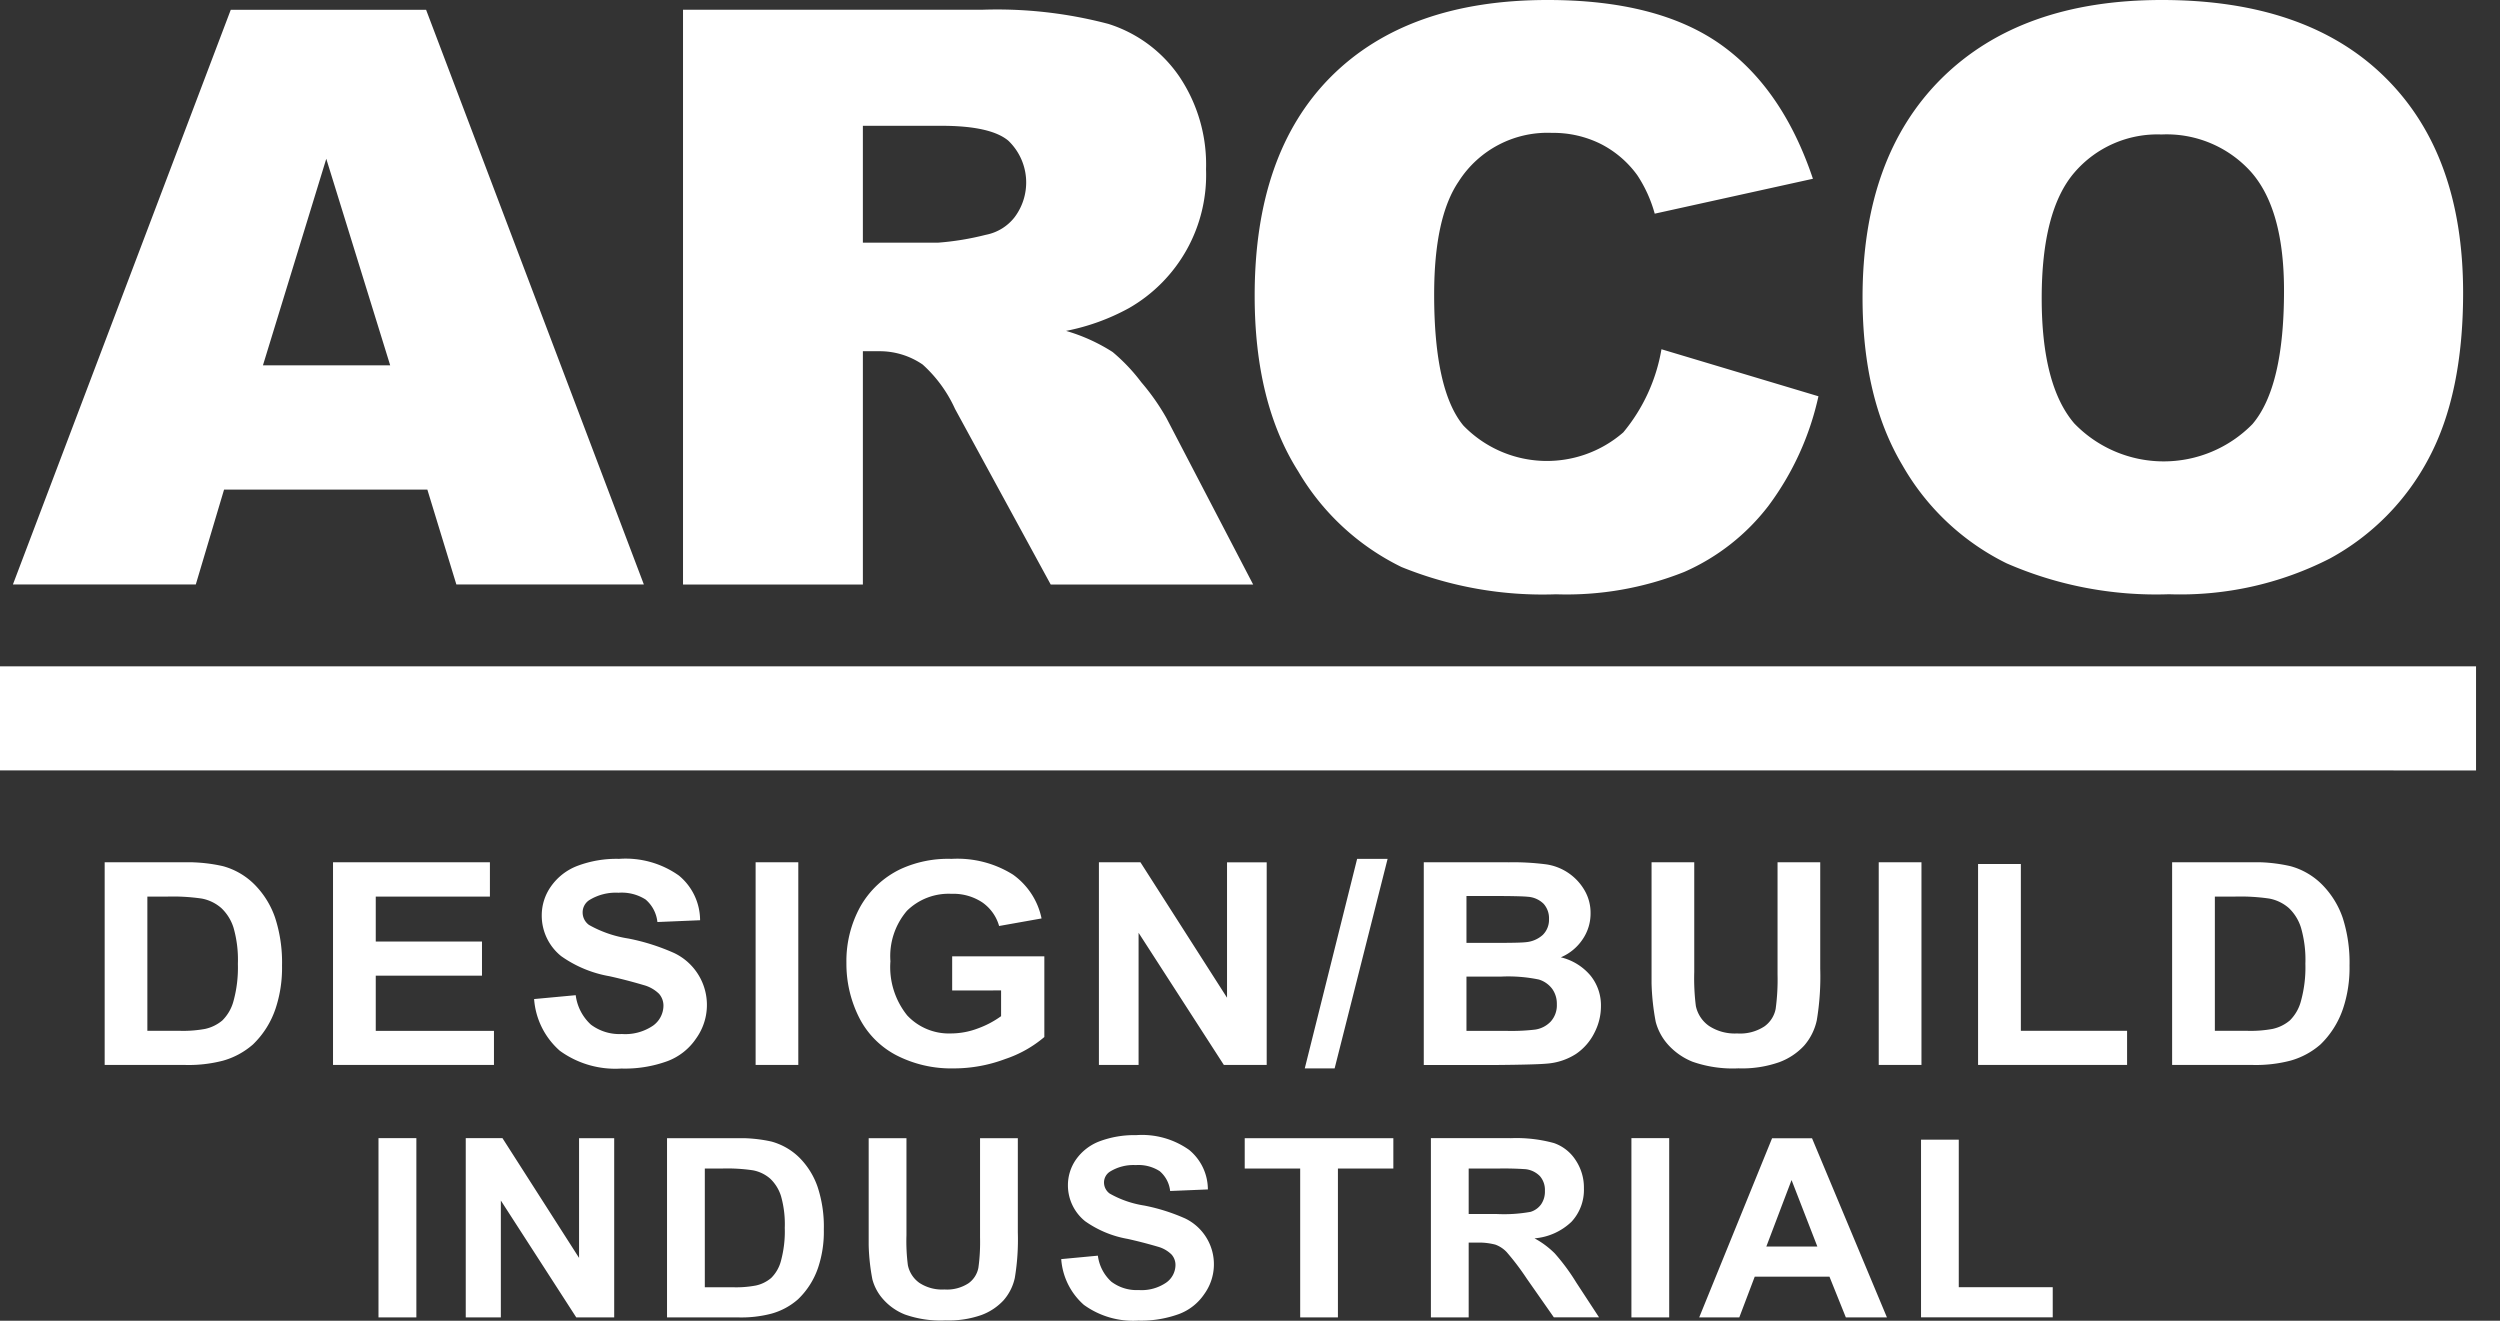 <svg xmlns="http://www.w3.org/2000/svg" width="53" height="28" fill="none"><rect width="100%" height="100%" fill="#333333" stroke="none"/><path fill="#fff" d="M24.087 24.065c.4-.029.797.082 1.124.314a1.088 1.088 0 0 1 .396.837l-.8.033a.64.64 0 0 0-.221-.42.83.83 0 0 0-.507-.129.947.947 0 0 0-.547.138.273.273 0 0 0-.127.235.29.29 0 0 0 .12.23c.227.129.476.215.735.255.297.058.588.15.865.273a1.079 1.079 0 0 1 .406 1.603c-.13.193-.317.341-.535.423-.276.1-.57.148-.863.14a1.78 1.78 0 0 1-1.155-.334 1.427 1.427 0 0 1-.48-.97l.777-.073a.899.899 0 0 0 .286.552.889.889 0 0 0 .58.177.924.924 0 0 0 .583-.158.461.461 0 0 0 .196-.367.333.333 0 0 0-.083-.228.664.664 0 0 0-.287-.165 9.95 9.95 0 0 0-.642-.166 2.226 2.226 0 0 1-.903-.375.977.977 0 0 1-.365-.765.95.95 0 0 1 .171-.543c.124-.175.296-.309.496-.385.249-.093.514-.138.78-.132Zm-4.87.065v2.058c-.007.211.003.424.03.634a.61.61 0 0 0 .244.375.876.876 0 0 0 .529.14.835.835 0 0 0 .514-.133.524.524 0 0 0 .208-.328c.03-.213.04-.43.035-.645V24.13h.801v1.995c.01.323-.011.648-.064.967a1.06 1.06 0 0 1-.24.476c-.13.139-.29.245-.467.31a2.09 2.09 0 0 1-.762.115 2.275 2.275 0 0 1-.862-.126 1.21 1.21 0 0 1-.464-.327 1.027 1.027 0 0 1-.225-.42 4.409 4.409 0 0 1-.078-.722V24.13h.8Zm-10.39 0v3.799h-.803v-3.8h.802Zm1.826 0 1.623 2.537V24.13h.745v3.799h-.804l-1.599-2.478v2.478h-.744v-3.8h.78Zm5.142 0c.19.007.379.03.564.072.226.063.433.183.598.35.17.174.3.385.378.616.094.29.138.593.13.897a2.39 2.39 0 0 1-.121.809 1.667 1.667 0 0 1-.425.67 1.423 1.423 0 0 1-.563.305c-.23.06-.47.087-.709.08h-1.506V24.13h1.654Zm13.744 0v.643h-1.175v3.156h-.8v-3.156h-1.176v-.643h3.151Zm2.481 0c.312-.014.624.021.924.103a.9.9 0 0 1 .461.364c.117.177.178.385.174.597a.992.992 0 0 1-.263.707c-.213.204-.49.328-.784.352.158.085.301.192.428.318.17.192.323.399.456.617l.484.74h-.958l-.578-.826a5.37 5.37 0 0 0-.423-.558.622.622 0 0 0-.24-.158 1.38 1.38 0 0 0-.302-.043h-.263v1.586h-.801v-3.8h1.685Zm3.367 0v3.799h-.801v-3.8h.8Zm4.616 3.799h-.871l-.347-.863H37.2l-.327.863h-.85l1.545-3.798h.847l1.588 3.798Zm1.523-3.768v3.127h1.992v.64h-2.792v-3.767h.8ZM14.941 27.29h.598a2.24 2.24 0 0 0 .484-.037c.12-.025.23-.08.324-.158a.79.79 0 0 0 .21-.367c.06-.226.088-.46.08-.695a2.194 2.194 0 0 0-.08-.677.865.865 0 0 0-.228-.368.776.776 0 0 0-.37-.178 3.743 3.743 0 0 0-.657-.037h-.36v2.517Zm22.505-.863h1.082l-.547-1.41-.535 1.41Zm-6.31-.69h.593c.24.012.482-.003.72-.046a.429.429 0 0 0 .223-.16.475.475 0 0 0 .08-.286.445.445 0 0 0-.105-.31.505.505 0 0 0-.301-.148 6.763 6.763 0 0 0-.585-.014h-.625v.964Zm-18.013-7.529c.452-.033.9.092 1.27.354a1.233 1.233 0 0 1 .449.947l-.905.038a.728.728 0 0 0-.25-.477.943.943 0 0 0-.574-.144 1.07 1.07 0 0 0-.618.155.309.309 0 0 0-.143.267.325.325 0 0 0 .134.26c.258.146.54.243.832.288.337.065.665.17.978.31a1.219 1.219 0 0 1 .46 1.812 1.267 1.267 0 0 1-.606.478 2.63 2.63 0 0 1-.976.157 1.999 1.999 0 0 1-1.306-.377 1.614 1.614 0 0 1-.545-1.096l.882-.082c.03.24.144.46.322.624.189.141.421.212.657.199.233.017.466-.046.66-.177a.526.526 0 0 0 .221-.415.38.38 0 0 0-.093-.26.744.744 0 0 0-.326-.185 10.698 10.698 0 0 0-.725-.188 2.519 2.519 0 0 1-1.023-.425 1.102 1.102 0 0 1-.413-.865c0-.22.068-.434.195-.613a1.21 1.21 0 0 1 .56-.436c.282-.106.582-.157.883-.149Zm7.049 0c.459-.026.915.09 1.305.335.31.222.527.553.604.928l-.9.16a.911.911 0 0 0-.356-.5 1.11 1.11 0 0 0-.653-.182 1.26 1.26 0 0 0-.945.36 1.48 1.48 0 0 0-.35 1.07c-.032.413.096.824.355 1.147a1.21 1.21 0 0 0 .93.383 1.62 1.62 0 0 0 .571-.107 2 2 0 0 0 .49-.259v-.546l-1.037.001v-.724h1.954v1.711a2.504 2.504 0 0 1-.826.465c-.35.132-.72.2-1.093.2a2.54 2.54 0 0 1-1.227-.283 1.835 1.835 0 0 1-.787-.808 2.534 2.534 0 0 1-.263-1.145 2.387 2.387 0 0 1 .294-1.192 1.94 1.94 0 0 1 .86-.8 2.407 2.407 0 0 1 1.074-.214Zm9.245 0-1.123 4.442h-.633l1.11-4.442h.646Zm6.501.073v2.326c-.007.24.004.481.034.72a.688.688 0 0 0 .278.422.992.992 0 0 0 .597.16.938.938 0 0 0 .581-.151.596.596 0 0 0 .236-.37 4.61 4.61 0 0 0 .04-.73V18.28h.905v2.257c.011.366-.013.732-.073 1.093-.043.2-.136.386-.27.539a1.36 1.36 0 0 1-.528.35 2.37 2.37 0 0 1-.864.13 2.579 2.579 0 0 1-.974-.141 1.396 1.396 0 0 1-.525-.37 1.17 1.17 0 0 1-.254-.476 5.044 5.044 0 0 1-.088-.816V18.28h.905Zm-31.83 0c.216.007.43.034.64.082.256.07.489.207.675.396.193.197.34.435.429.696.106.328.155.67.147 1.015.006.31-.04.62-.138.915a1.883 1.883 0 0 1-.48.759c-.184.16-.401.278-.636.343a2.893 2.893 0 0 1-.802.09H2.219V18.28h1.87Zm6.298 0v.727h-2.42v.952h2.252v.724H7.966v1.17h2.506v.723H7.06V18.28h3.325Zm6.538 0v4.296h-.905V18.28h.905Zm7.254 0 1.835 2.87v-2.87h.841v4.296h-.908l-1.808-2.802v2.802h-.841V18.28h.88Zm7.799 0c.265-.006.53.009.793.042a1.127 1.127 0 0 1 .813.536.945.945 0 0 1 .137.503.969.969 0 0 1-.17.554c-.113.168-.273.3-.46.379.246.059.467.195.63.389.147.183.225.413.22.648 0 .199-.05.395-.142.57a1.17 1.17 0 0 1-.389.443 1.323 1.323 0 0 1-.607.203c-.151.015-.515.025-1.092.03h-1.526V18.28h1.793Zm8.758 0v4.296h-.906V18.28h.906Zm2.107.035v3.537h2.252v.724h-3.159v-4.26h.907Zm5.078-.036c.215.007.429.035.639.083.256.07.489.207.675.396.193.197.34.434.43.695.105.328.154.672.146 1.016.006.31-.04.62-.138.914-.097.288-.262.55-.48.76-.184.16-.401.277-.636.342a2.897 2.897 0 0 1-.803.091h-1.704V18.28h1.87Zm-44.389.728h-.407v2.845H3.8c.183.006.367-.007.548-.04a.85.85 0 0 0 .366-.18.906.906 0 0 0 .237-.414c.07-.256.1-.521.092-.786a2.47 2.47 0 0 0-.092-.765.973.973 0 0 0-.258-.416.875.875 0 0 0-.419-.203 4.296 4.296 0 0 0-.743-.041Zm28.29 1.696h-.732v1.15h.838c.207.006.415-.003.62-.027a.569.569 0 0 0 .33-.172.514.514 0 0 0 .128-.365.54.54 0 0 0-.099-.327.554.554 0 0 0-.283-.197 3.194 3.194 0 0 0-.803-.062Zm15.54-1.696h-.406v2.845h.676a2.56 2.56 0 0 0 .548-.04.849.849 0 0 0 .366-.18.899.899 0 0 0 .236-.414 2.68 2.68 0 0 0 .093-.787 2.449 2.449 0 0 0-.093-.765.967.967 0 0 0-.257-.416.878.878 0 0 0-.419-.202 4.308 4.308 0 0 0-.744-.041Zm-16.272.981h.593c.353 0 .572-.004.658-.014a.614.614 0 0 0 .366-.154.45.45 0 0 0 .133-.336.46.46 0 0 0-.114-.324.527.527 0 0 0-.342-.15c-.09-.01-.348-.016-.774-.016h-.52v.994Zm21.403-5.863v2.207H0v-2.207h52.492ZM32.81 0c1.547 0 2.764.31 3.65.93.885.622 1.543 1.575 1.974 2.86l-3.354.74a2.833 2.833 0 0 0-.369-.815 2.17 2.17 0 0 0-.778-.665 2.257 2.257 0 0 0-1.032-.233 2.233 2.233 0 0 0-1.977 1.03c-.347.51-.52 1.309-.52 2.398 0 1.35.206 2.276.619 2.776a2.465 2.465 0 0 0 3.391.145c.42-.506.699-1.114.809-1.762l3.328.997a6.05 6.05 0 0 1-1.057 2.319 4.555 4.555 0 0 1-1.788 1.405 6.743 6.743 0 0 1-2.72.474 7.957 7.957 0 0 1-3.274-.578 5.167 5.167 0 0 1-2.191-2.03c-.615-.97-.922-2.209-.922-3.72-.001-2.016.54-3.565 1.62-4.647C29.302.542 30.832 0 32.809 0Zm13.02 0c2.046 0 3.622.545 4.728 1.634 1.107 1.088 1.66 2.613 1.66 4.574 0 1.424-.242 2.592-.726 3.503a5.148 5.148 0 0 1-2.096 2.128c-1.055.54-2.23.8-3.415.759a7.923 7.923 0 0 1-3.44-.655 5.17 5.17 0 0 1-2.209-2.079c-.564-.946-.846-2.132-.846-3.556 0-1.99.56-3.538 1.676-4.646C42.281.555 43.836 0 45.831 0ZM20.808.207a9.246 9.246 0 0 1 2.69.3c.61.192 1.138.583 1.5 1.11a3.34 3.34 0 0 1 .57 1.973 3.253 3.253 0 0 1-1.634 2.942 4.614 4.614 0 0 1-1.334.483c.349.101.682.252.988.448.226.19.43.404.607.64.202.235.38.489.532.757l1.84 3.532h-4.292l-2.029-3.724a2.848 2.848 0 0 0-.686-.94 1.61 1.61 0 0 0-.932-.282h-.335v4.946H14.48V.207h6.328Zm-11.775 0 4.617 12.184H9.675L9.06 10.38H4.75l-.599 2.01H.274L4.892.208h4.141Zm36.79 2.644a2.319 2.319 0 0 0-1.845.806c-.463.538-.694 1.426-.694 2.667 0 1.23.23 2.114.69 2.652a2.635 2.635 0 0 0 3.777.016c.448-.525.671-1.47.67-2.834 0-1.147-.233-1.986-.7-2.514a2.404 2.404 0 0 0-1.898-.793ZM5.574 7.745h2.698L6.917 3.366l-1.343 4.38Zm12.719-2.601h1.6c.34-.026.677-.082 1.006-.166.246-.047.466-.183.617-.382a1.226 1.226 0 0 0-.139-1.613c-.25-.21-.723-.316-1.416-.316h-1.668v2.477Z"/></svg>